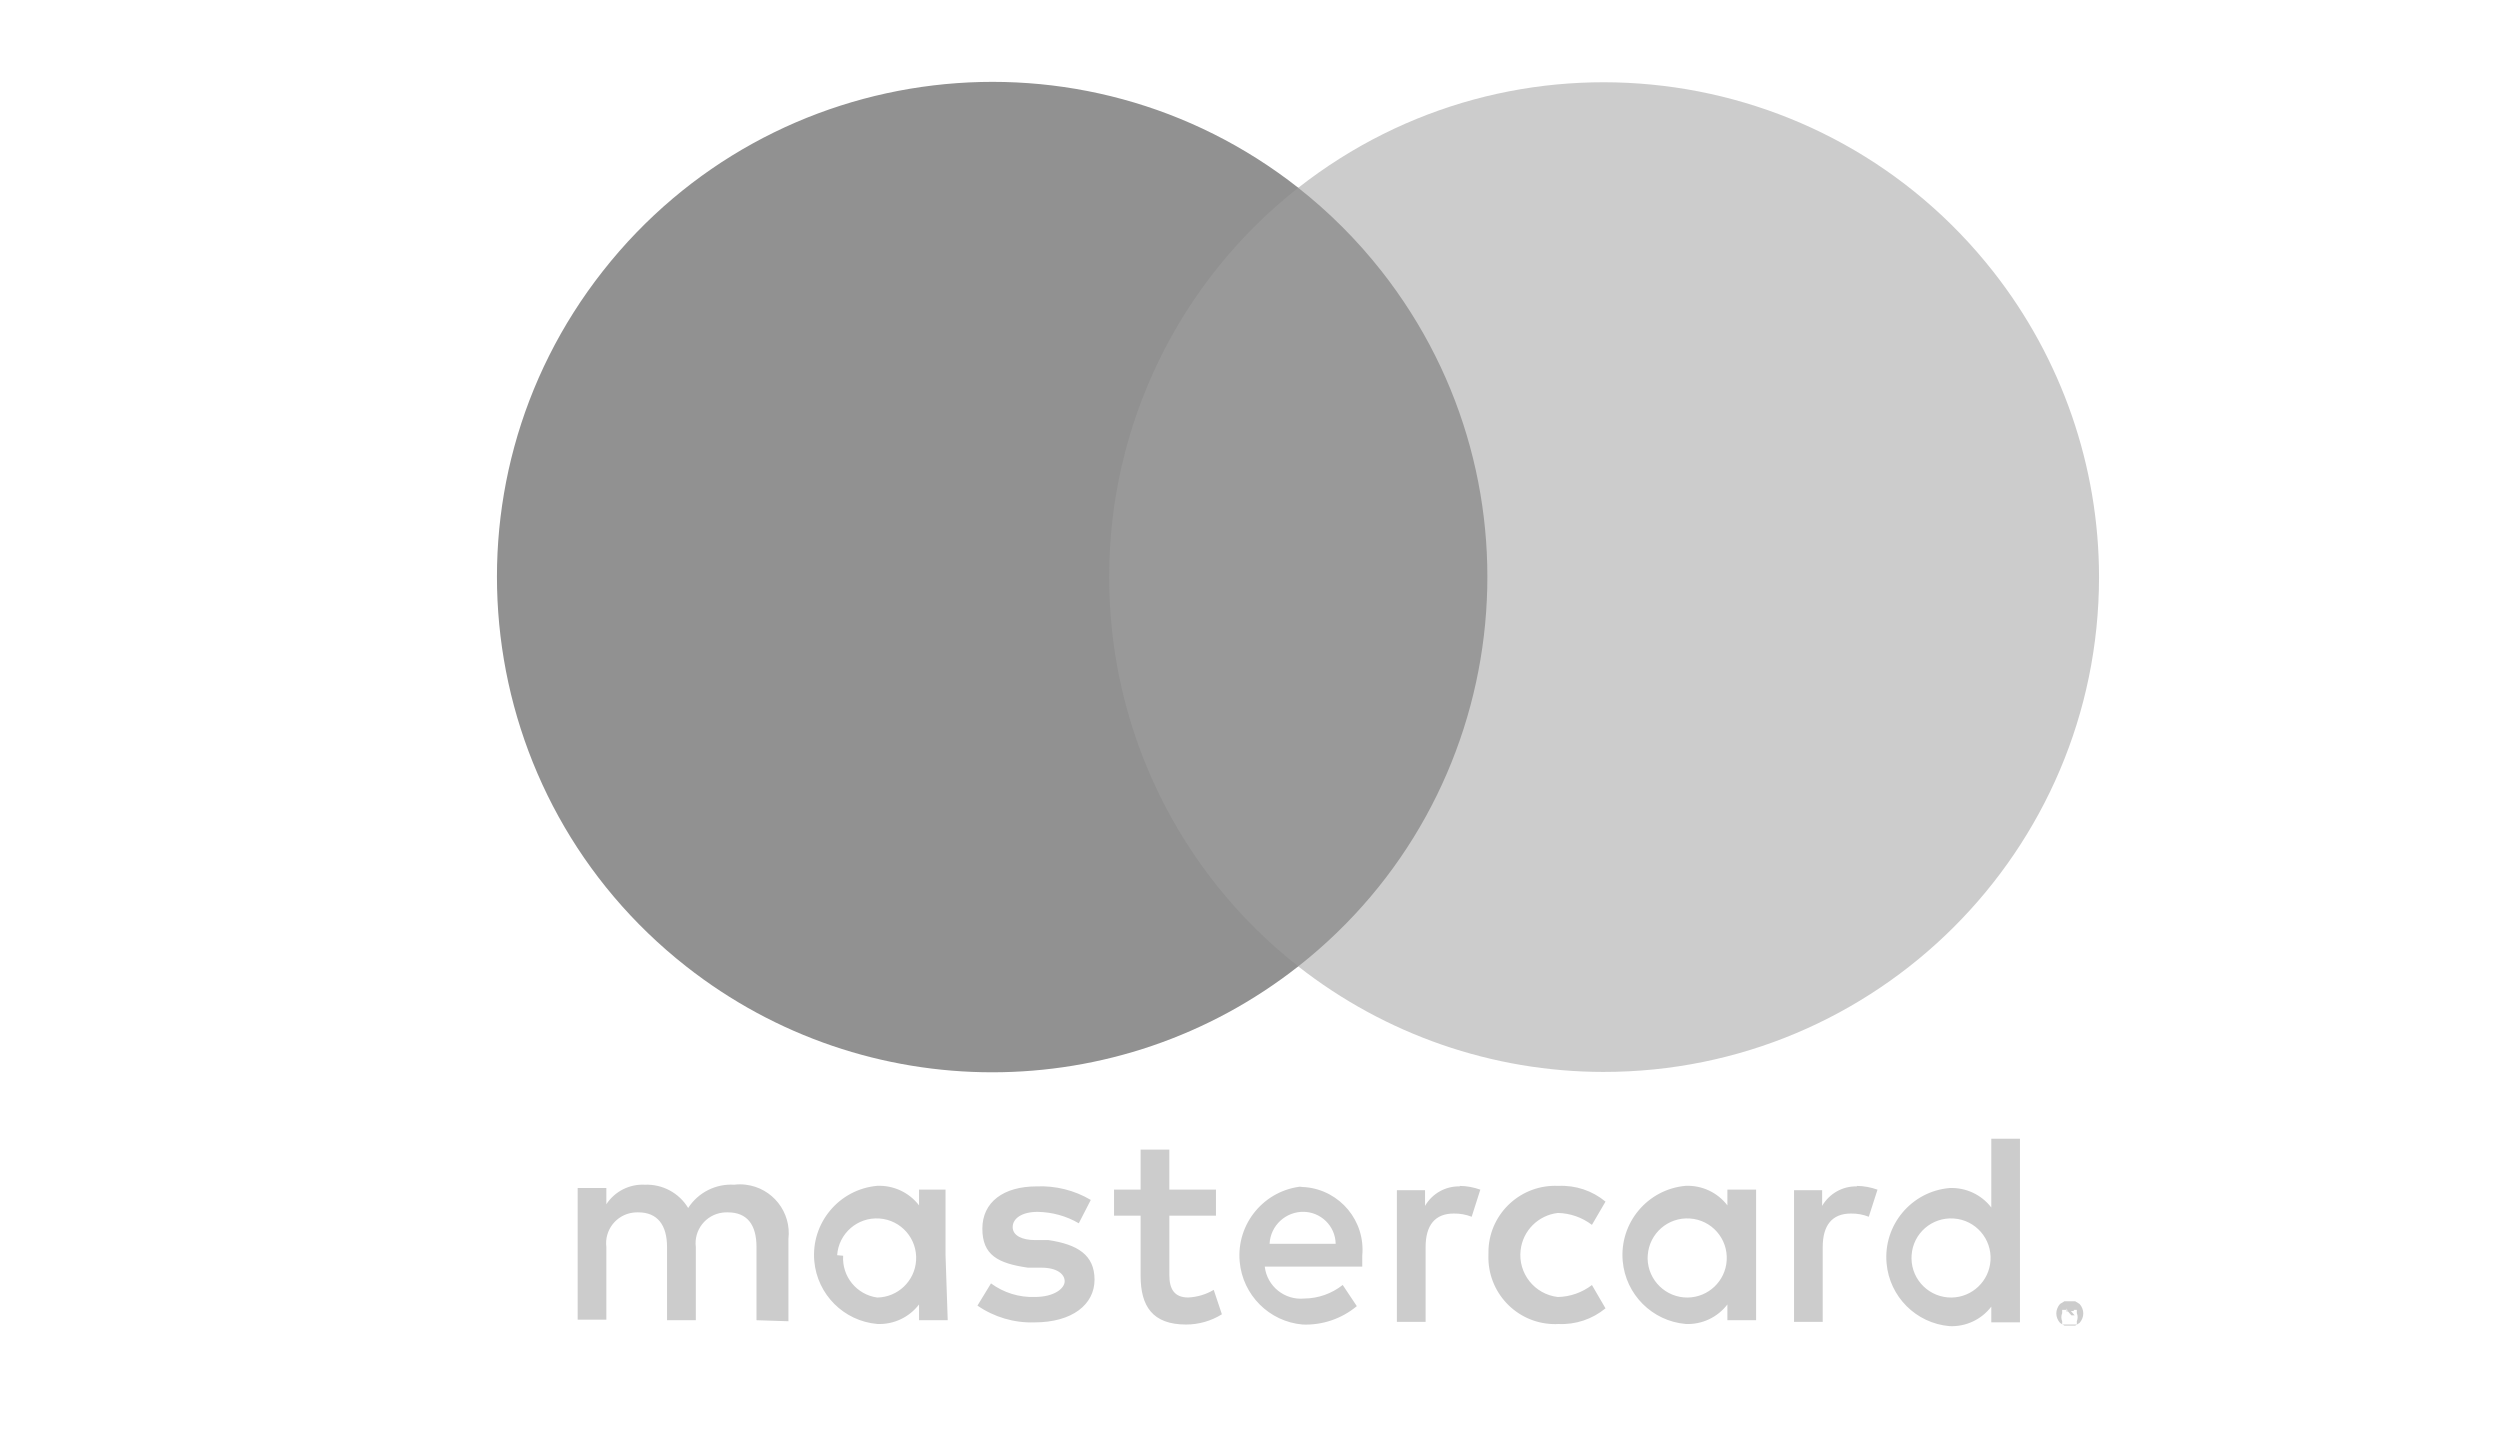 <?xml version="1.0" encoding="utf-8"?>
<!-- Generator: Adobe Illustrator 16.0.4, SVG Export Plug-In . SVG Version: 6.00 Build 0)  -->
<!DOCTYPE svg PUBLIC "-//W3C//DTD SVG 1.1//EN" "http://www.w3.org/Graphics/SVG/1.1/DTD/svg11.dtd">
<svg version="1.1" id="Слой_1" xmlns:x="http://ns.adobe.com/Extensibility/1.0/" xmlns:i="http://ns.adobe.com/AdobeIllustrator/10.0/" xmlns:graph="http://ns.adobe.com/Graphs/1.0/"
	 xmlns="http://www.w3.org/2000/svg" xmlns:xlink="http://www.w3.org/1999/xlink" x="0px" y="0px" width="70px" height="40px"
	 viewBox="0 0 70 40" enable-background="new 0 0 70 40" xml:space="preserve">
<g id="Layer_2">
	<path id="_Zusammengesetzter_Pfad_" fill="#CCCCCC" d="M22.076,36.995V34.69c0.088-0.749-0.447-1.429-1.195-1.518
		c-0.107-0.014-0.216-0.014-0.322,0c-0.516-0.032-1.011,0.217-1.29,0.652c-0.255-0.423-0.72-0.672-1.215-0.652
		c-0.429-0.022-0.84,0.186-1.076,0.547v-0.455h-0.803v3.686h0.803v-2.033c-0.059-0.473,0.277-0.905,0.751-0.964
		c0.048-0.007,0.095-0.008,0.145-0.007c0.53,0,0.803,0.349,0.803,0.971v2.049h0.806v-2.049c-0.059-0.473,0.277-0.905,0.75-0.964
		c0.048-0.007,0.097-0.008,0.145-0.007c0.546,0,0.804,0.349,0.804,0.971v2.049L22.076,36.995z M34.046,33.309h-1.305v-1.121h-0.804
		v1.121h-0.744v0.729h0.744v1.684c0,0.851,0.333,1.365,1.274,1.365c0.354,0,0.702-0.1,1.002-0.287l-0.229-0.684
		c-0.214,0.129-0.46,0.201-0.712,0.214c-0.395,0-0.53-0.243-0.53-0.623v-1.669h1.305V33.309z M40.872,33.219
		c-0.397-0.01-0.771,0.2-0.971,0.546v-0.44h-0.788v3.687h0.804v-2.094c0-0.606,0.259-0.939,0.788-0.939
		c0.172-0.003,0.342,0.028,0.502,0.09l0.242-0.759c-0.186-0.066-0.379-0.103-0.577-0.105V33.219z M30.542,33.598
		c-0.459-0.271-0.985-0.402-1.517-0.379c-0.927,0-1.519,0.439-1.519,1.184c0,0.742,0.44,0.971,1.276,1.092h0.379
		c0.439,0,0.65,0.182,0.65,0.38c0,0.197-0.286,0.44-0.834,0.44c-0.44,0.016-0.873-0.118-1.229-0.38l-0.379,0.622
		c0.468,0.323,1.027,0.488,1.593,0.47c1.062,0,1.685-0.501,1.685-1.197c0-0.699-0.485-0.986-1.29-1.108h-0.38
		c-0.348,0-0.622-0.121-0.622-0.363c0-0.243,0.258-0.427,0.698-0.427c0.406,0.007,0.803,0.115,1.153,0.32L30.542,33.598z
		 M51.991,33.219c-0.397-0.01-0.77,0.2-0.971,0.546v-0.44h-0.787v3.687h0.803v-2.094c0-0.606,0.259-0.939,0.79-0.939
		c0.172-0.003,0.341,0.028,0.5,0.09l0.244-0.759c-0.187-0.066-0.381-0.103-0.579-0.105V33.219z M41.676,35.145
		c-0.033,1.031,0.773,1.895,1.804,1.929c0.05,0.002,0.103,0.002,0.154-0.002c0.48,0.023,0.95-0.134,1.32-0.439l-0.38-0.652
		c-0.275,0.21-0.609,0.328-0.955,0.335c-0.65-0.075-1.117-0.661-1.042-1.311c0.062-0.547,0.494-0.979,1.042-1.042
		c0.346,0.006,0.68,0.125,0.955,0.333l0.38-0.651c-0.37-0.307-0.84-0.463-1.32-0.44c-1.028-0.05-1.906,0.743-1.956,1.771
		c-0.003,0.052-0.003,0.104-0.002,0.155V35.145z M49.171,35.145v-1.836h-0.804v0.441c-0.277-0.362-0.713-0.565-1.168-0.547
		c-1.069,0.095-1.857,1.039-1.763,2.106c0.082,0.936,0.824,1.68,1.763,1.762c0.455,0.021,0.891-0.185,1.168-0.546v0.44h0.804V35.145
		z M46.137,35.145c0.043-0.61,0.57-1.07,1.182-1.027c0.61,0.041,1.07,0.569,1.028,1.18c-0.039,0.575-0.512,1.023-1.087,1.033
		c-0.611,0.009-1.115-0.479-1.127-1.091C46.133,35.208,46.135,35.176,46.137,35.145z M36.473,33.219
		c-1.067,0.095-1.857,1.037-1.762,2.105c0.083,0.937,0.826,1.681,1.762,1.763c0.553,0.022,1.092-0.161,1.518-0.515l-0.395-0.593
		c-0.308,0.243-0.686,0.377-1.076,0.38c-0.552,0.053-1.045-0.346-1.107-0.895h2.73c0-0.107,0-0.199,0-0.305
		c0.092-0.968-0.618-1.826-1.586-1.918c-0.053-0.005-0.105-0.008-0.158-0.008L36.473,33.219z M36.473,33.931
		c0.503-0.008,0.918,0.393,0.926,0.896l0,0h-1.851c0.025-0.514,0.458-0.912,0.972-0.896H36.473z M56.559,35.145v-3.261h-0.803v1.926
		c-0.276-0.361-0.714-0.564-1.17-0.545c-1.066,0.094-1.857,1.036-1.762,2.105c0.082,0.938,0.825,1.68,1.762,1.762
		c0.456,0.021,0.894-0.184,1.17-0.546v0.44h0.803V35.145z M53.525,35.145c0.04-0.61,0.569-1.07,1.181-1.027
		c0.609,0.041,1.07,0.569,1.028,1.18c-0.039,0.575-0.512,1.023-1.086,1.033c-0.613,0.009-1.117-0.479-1.126-1.091
		C53.522,35.208,53.522,35.176,53.525,35.145z M26.475,35.145v-1.836h-0.742v0.441c-0.277-0.362-0.714-0.565-1.17-0.547
		c-1.067,0.095-1.857,1.039-1.763,2.106c0.083,0.936,0.826,1.68,1.763,1.762c0.456,0.021,0.893-0.185,1.17-0.546v0.44h0.803
		L26.475,35.145z M23.44,35.145c0.043-0.61,0.572-1.07,1.182-1.027c0.61,0.041,1.07,0.569,1.028,1.18
		c-0.039,0.575-0.512,1.023-1.087,1.033c-0.576-0.08-0.993-0.59-0.955-1.17L23.44,35.145z M57.956,36.436h0.15l0.121,0.074
		c0.033,0.036,0.06,0.078,0.076,0.122c0.039,0.093,0.039,0.195,0,0.289c-0.017,0.043-0.043,0.085-0.076,0.121l-0.121,0.075h-0.15
		h-0.153l-0.121-0.075c-0.032-0.036-0.059-0.078-0.076-0.121c-0.039-0.094-0.039-0.196,0-0.289c0.018-0.044,0.042-0.086,0.076-0.122
		l0.121-0.074H57.956z M57.956,37.087h0.105h0.09v-0.092c0.031-0.071,0.031-0.153,0-0.227v-0.091h-0.09h-0.228h-0.092v0.091
		c-0.031,0.073-0.031,0.155,0,0.227v0.092h0.092H57.956z M57.956,36.632h0.105c0.011,0.024,0.011,0.053,0,0.076l0,0h-0.076
		l0.105,0.121h-0.092l-0.105-0.121l0,0v0.121l0,0v-0.335L57.956,36.632z M57.864,36.632v0.092h0.135l0,0l0,0h-0.105L57.864,36.632z"
		/>
	<rect x="30.283" y="5.258" fill="#999999" width="12.137" height="21.8"/>
	<path id="_Pfad_" fill="#919191" d="M31.057,16.166c-0.006-4.256,1.946-8.279,5.295-10.908c-6.02-4.732-14.738-3.69-19.47,2.33
		c-4.735,6.021-3.691,14.738,2.329,19.47c5.029,3.955,12.112,3.955,17.141,0C33.007,24.436,31.055,20.419,31.057,16.166z"/>
	<path fill="#CCCCCC" d="M58.773,16.166c-0.009,7.66-6.227,13.857-13.885,13.848c-3.096-0.003-6.102-1.045-8.537-2.955
		c6.02-4.732,7.062-13.45,2.33-19.47c-0.682-0.866-1.463-1.649-2.33-2.33c6.026-4.726,14.742-3.671,19.467,2.355
		c1.91,2.436,2.952,5.441,2.955,8.537V16.166z"/>
</g>
</svg>

